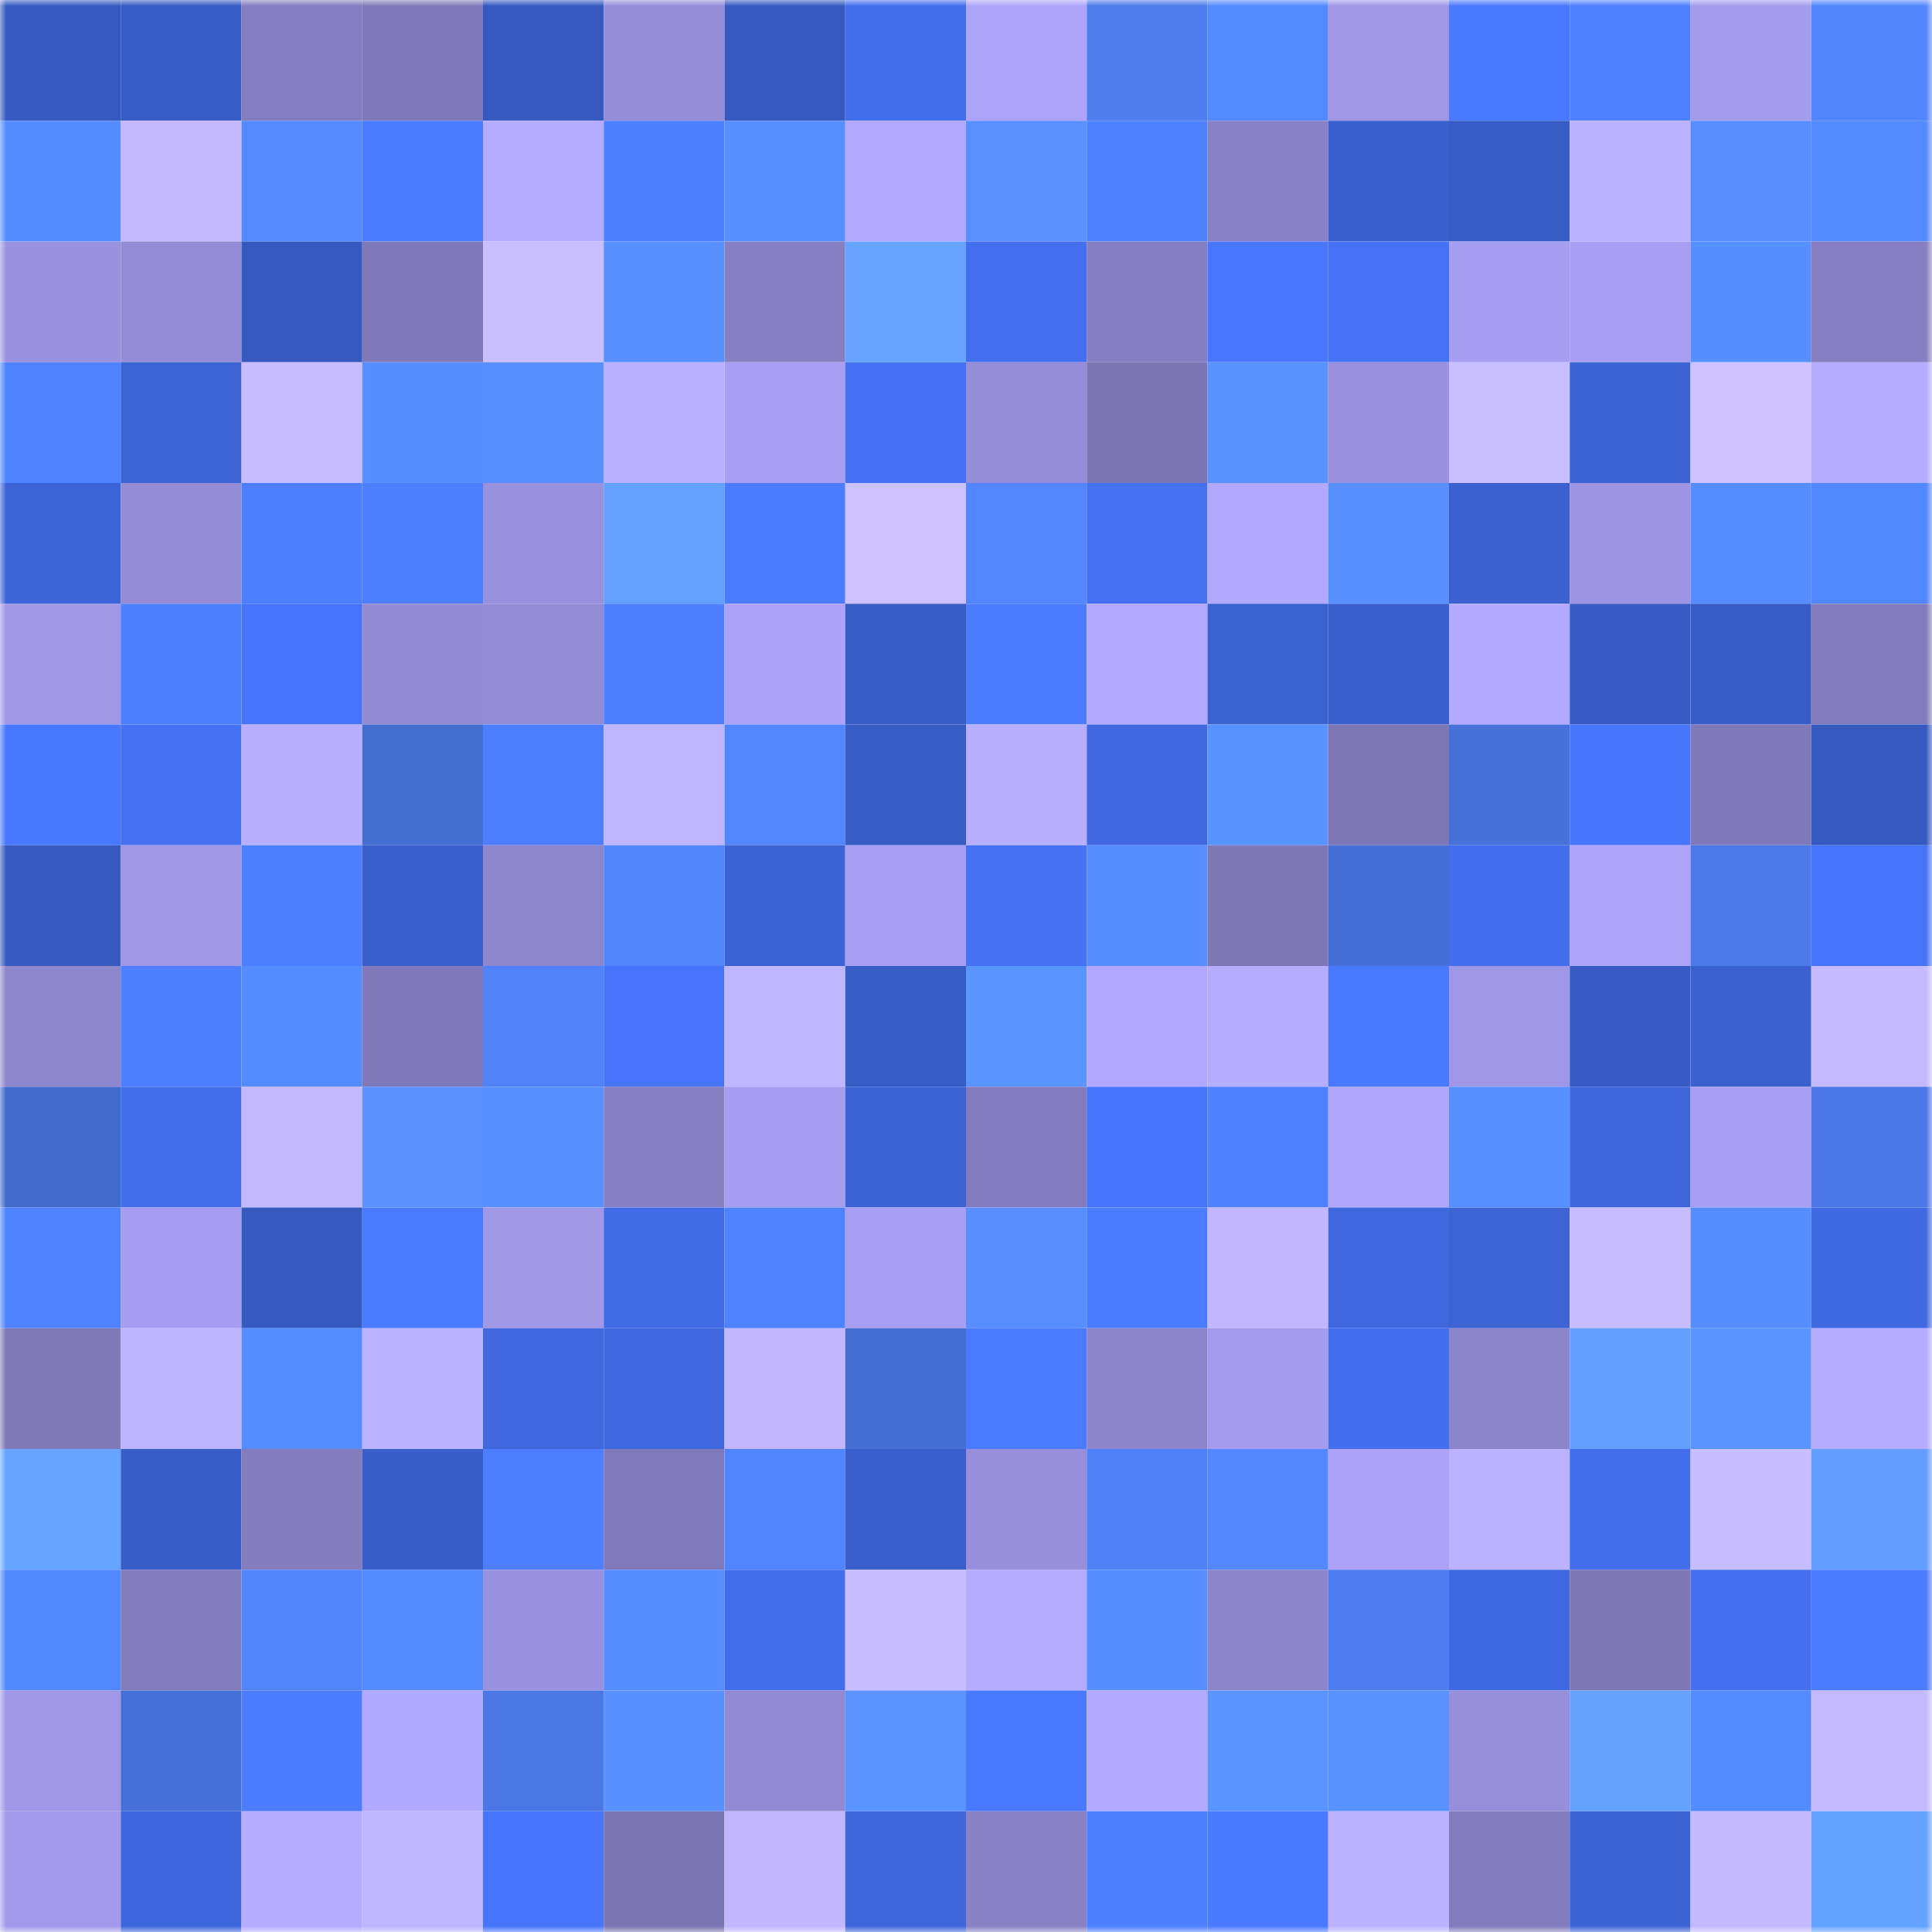 <svg viewBox="0 0 160 160" fill="none" role="img" xmlns="http://www.w3.org/2000/svg" width="240" height="240" name="basenames%2Cyiria.base.eth"><mask id="175605605" mask-type="alpha" maskUnits="userSpaceOnUse" x="0" y="0" width="160" height="160"><rect width="160" height="160" fill="#FFFFFF"></rect></mask><g mask="url(#175605605)"><rect x="0" y="0" width="10" height="10" fill="#3659bf"></rect><rect x="10" y="0" width="10" height="10" fill="#385cc5"></rect><rect x="20" y="0" width="10" height="10" fill="#847dbf"></rect><rect x="30" y="0" width="10" height="10" fill="#8079b9"></rect><rect x="40" y="0" width="10" height="10" fill="#3659bf"></rect><rect x="50" y="0" width="10" height="10" fill="#968dd8"></rect><rect x="60" y="0" width="10" height="10" fill="#3659bf"></rect><rect x="70" y="0" width="10" height="10" fill="#436eec"></rect><rect x="80" y="0" width="10" height="10" fill="#ada3f9"></rect><rect x="90" y="0" width="10" height="10" fill="#4e7dee"></rect><rect x="100" y="0" width="10" height="10" fill="#548aff"></rect><rect x="110" y="0" width="10" height="10" fill="#9f97e6"></rect><rect x="120" y="0" width="10" height="10" fill="#4979ff"></rect><rect x="130" y="0" width="10" height="10" fill="#4e80ff"></rect><rect x="140" y="0" width="10" height="10" fill="#a49bed"></rect><rect x="150" y="0" width="10" height="10" fill="#5285fd"></rect><rect x="0" y="10" width="10" height="10" fill="#548cff"></rect><rect x="10" y="10" width="10" height="10" fill="#c3b8ff"></rect><rect x="20" y="10" width="10" height="10" fill="#5589ff"></rect><rect x="30" y="10" width="10" height="10" fill="#4b7cff"></rect><rect x="40" y="10" width="10" height="10" fill="#b5abff"></rect><rect x="50" y="10" width="10" height="10" fill="#4d7fff"></rect><rect x="60" y="10" width="10" height="10" fill="#578fff"></rect><rect x="70" y="10" width="10" height="10" fill="#b3a9ff"></rect><rect x="80" y="10" width="10" height="10" fill="#5a90ff"></rect><rect x="90" y="10" width="10" height="10" fill="#4e81ff"></rect><rect x="100" y="10" width="10" height="10" fill="#8981c5"></rect><rect x="110" y="10" width="10" height="10" fill="#3a60ce"></rect><rect x="120" y="10" width="10" height="10" fill="#385cc5"></rect><rect x="130" y="10" width="10" height="10" fill="#bcb2ff"></rect><rect x="140" y="10" width="10" height="10" fill="#588eff"></rect><rect x="150" y="10" width="10" height="10" fill="#548aff"></rect><rect x="0" y="20" width="10" height="10" fill="#9b92df"></rect><rect x="10" y="20" width="10" height="10" fill="#948cd6"></rect><rect x="20" y="20" width="10" height="10" fill="#3659bf"></rect><rect x="30" y="20" width="10" height="10" fill="#8079b9"></rect><rect x="40" y="20" width="10" height="10" fill="#c9beff"></rect><rect x="50" y="20" width="10" height="10" fill="#5891ff"></rect><rect x="60" y="20" width="10" height="10" fill="#867fc1"></rect><rect x="70" y="20" width="10" height="10" fill="#66a4ff"></rect><rect x="80" y="20" width="10" height="10" fill="#4470f0"></rect><rect x="90" y="20" width="10" height="10" fill="#857ec0"></rect><rect x="100" y="20" width="10" height="10" fill="#4876fd"></rect><rect x="110" y="20" width="10" height="10" fill="#4673f6"></rect><rect x="120" y="20" width="10" height="10" fill="#a79ef1"></rect><rect x="130" y="20" width="10" height="10" fill="#a89ff2"></rect><rect x="140" y="20" width="10" height="10" fill="#568fff"></rect><rect x="150" y="20" width="10" height="10" fill="#877fc2"></rect><rect x="0" y="30" width="10" height="10" fill="#4f82ff"></rect><rect x="10" y="30" width="10" height="10" fill="#3c64d5"></rect><rect x="20" y="30" width="10" height="10" fill="#c7bcff"></rect><rect x="30" y="30" width="10" height="10" fill="#568fff"></rect><rect x="40" y="30" width="10" height="10" fill="#5891ff"></rect><rect x="50" y="30" width="10" height="10" fill="#bab0ff"></rect><rect x="60" y="30" width="10" height="10" fill="#a89ff3"></rect><rect x="70" y="30" width="10" height="10" fill="#4572f4"></rect><rect x="80" y="30" width="10" height="10" fill="#958dd7"></rect><rect x="90" y="30" width="10" height="10" fill="#7d76b4"></rect><rect x="100" y="30" width="10" height="10" fill="#5993ff"></rect><rect x="110" y="30" width="10" height="10" fill="#9a92de"></rect><rect x="120" y="30" width="10" height="10" fill="#c9beff"></rect><rect x="130" y="30" width="10" height="10" fill="#3c63d3"></rect><rect x="140" y="30" width="10" height="10" fill="#cdc2ff"></rect><rect x="150" y="30" width="10" height="10" fill="#b5abff"></rect><rect x="0" y="40" width="10" height="10" fill="#3d64d7"></rect><rect x="10" y="40" width="10" height="10" fill="#948cd6"></rect><rect x="20" y="40" width="10" height="10" fill="#4c7eff"></rect><rect x="30" y="40" width="10" height="10" fill="#4c7eff"></rect><rect x="40" y="40" width="10" height="10" fill="#9991dd"></rect><rect x="50" y="40" width="10" height="10" fill="#64a1ff"></rect><rect x="60" y="40" width="10" height="10" fill="#4a7aff"></rect><rect x="70" y="40" width="10" height="10" fill="#cdc1ff"></rect><rect x="80" y="40" width="10" height="10" fill="#5385fe"></rect><rect x="90" y="40" width="10" height="10" fill="#4471f1"></rect><rect x="100" y="40" width="10" height="10" fill="#b2a9ff"></rect><rect x="110" y="40" width="10" height="10" fill="#5990ff"></rect><rect x="120" y="40" width="10" height="10" fill="#3b61d1"></rect><rect x="130" y="40" width="10" height="10" fill="#9d95e3"></rect><rect x="140" y="40" width="10" height="10" fill="#558dff"></rect><rect x="150" y="40" width="10" height="10" fill="#5187ff"></rect><rect x="0" y="50" width="10" height="10" fill="#a098e7"></rect><rect x="10" y="50" width="10" height="10" fill="#4d80ff"></rect><rect x="20" y="50" width="10" height="10" fill="#4674f9"></rect><rect x="30" y="50" width="10" height="10" fill="#928ad3"></rect><rect x="40" y="50" width="10" height="10" fill="#938bd4"></rect><rect x="50" y="50" width="10" height="10" fill="#4d7fff"></rect><rect x="60" y="50" width="10" height="10" fill="#aca2f8"></rect><rect x="70" y="50" width="10" height="10" fill="#375cc4"></rect><rect x="80" y="50" width="10" height="10" fill="#4b7cff"></rect><rect x="90" y="50" width="10" height="10" fill="#b3aaff"></rect><rect x="100" y="50" width="10" height="10" fill="#3b62d1"></rect><rect x="110" y="50" width="10" height="10" fill="#3a60ce"></rect><rect x="120" y="50" width="10" height="10" fill="#b3a9ff"></rect><rect x="130" y="50" width="10" height="10" fill="#375bc3"></rect><rect x="140" y="50" width="10" height="10" fill="#385cc6"></rect><rect x="150" y="50" width="10" height="10" fill="#827bbb"></rect><rect x="0" y="60" width="10" height="10" fill="#4878ff"></rect><rect x="10" y="60" width="10" height="10" fill="#4471f1"></rect><rect x="20" y="60" width="10" height="10" fill="#b8aeff"></rect><rect x="30" y="60" width="10" height="10" fill="#446dd0"></rect><rect x="40" y="60" width="10" height="10" fill="#4c7eff"></rect><rect x="50" y="60" width="10" height="10" fill="#bfb5ff"></rect><rect x="60" y="60" width="10" height="10" fill="#5186ff"></rect><rect x="70" y="60" width="10" height="10" fill="#375cc4"></rect><rect x="80" y="60" width="10" height="10" fill="#b8aeff"></rect><rect x="90" y="60" width="10" height="10" fill="#4069e1"></rect><rect x="100" y="60" width="10" height="10" fill="#5993ff"></rect><rect x="110" y="60" width="10" height="10" fill="#7e77b5"></rect><rect x="120" y="60" width="10" height="10" fill="#4671d8"></rect><rect x="130" y="60" width="10" height="10" fill="#4775fb"></rect><rect x="140" y="60" width="10" height="10" fill="#8079b9"></rect><rect x="150" y="60" width="10" height="10" fill="#365ac0"></rect><rect x="0" y="70" width="10" height="10" fill="#365ac0"></rect><rect x="10" y="70" width="10" height="10" fill="#9f96e5"></rect><rect x="20" y="70" width="10" height="10" fill="#4d80ff"></rect><rect x="30" y="70" width="10" height="10" fill="#3a60ce"></rect><rect x="40" y="70" width="10" height="10" fill="#8e86cd"></rect><rect x="50" y="70" width="10" height="10" fill="#5284fc"></rect><rect x="60" y="70" width="10" height="10" fill="#3c63d4"></rect><rect x="70" y="70" width="10" height="10" fill="#a89ff3"></rect><rect x="80" y="70" width="10" height="10" fill="#4572f3"></rect><rect x="90" y="70" width="10" height="10" fill="#568eff"></rect><rect x="100" y="70" width="10" height="10" fill="#7e77b6"></rect><rect x="110" y="70" width="10" height="10" fill="#456fd4"></rect><rect x="120" y="70" width="10" height="10" fill="#436fef"></rect><rect x="130" y="70" width="10" height="10" fill="#ada3f9"></rect><rect x="140" y="70" width="10" height="10" fill="#4b79e7"></rect><rect x="150" y="70" width="10" height="10" fill="#4674f8"></rect><rect x="0" y="80" width="10" height="10" fill="#8d86cc"></rect><rect x="10" y="80" width="10" height="10" fill="#4c7eff"></rect><rect x="20" y="80" width="10" height="10" fill="#548bff"></rect><rect x="30" y="80" width="10" height="10" fill="#8079b9"></rect><rect x="40" y="80" width="10" height="10" fill="#5182f9"></rect><rect x="50" y="80" width="10" height="10" fill="#4673f7"></rect><rect x="60" y="80" width="10" height="10" fill="#c0b6ff"></rect><rect x="70" y="80" width="10" height="10" fill="#375cc4"></rect><rect x="80" y="80" width="10" height="10" fill="#5a95ff"></rect><rect x="90" y="80" width="10" height="10" fill="#b1a7ff"></rect><rect x="100" y="80" width="10" height="10" fill="#b7adff"></rect><rect x="110" y="80" width="10" height="10" fill="#4979ff"></rect><rect x="120" y="80" width="10" height="10" fill="#9f96e5"></rect><rect x="130" y="80" width="10" height="10" fill="#375bc3"></rect><rect x="140" y="80" width="10" height="10" fill="#3b61cf"></rect><rect x="150" y="80" width="10" height="10" fill="#c5baff"></rect><rect x="0" y="90" width="10" height="10" fill="#426acb"></rect><rect x="10" y="90" width="10" height="10" fill="#436fed"></rect><rect x="20" y="90" width="10" height="10" fill="#c3b8ff"></rect><rect x="30" y="90" width="10" height="10" fill="#5b92ff"></rect><rect x="40" y="90" width="10" height="10" fill="#5891ff"></rect><rect x="50" y="90" width="10" height="10" fill="#867fc1"></rect><rect x="60" y="90" width="10" height="10" fill="#a69df0"></rect><rect x="70" y="90" width="10" height="10" fill="#3c63d4"></rect><rect x="80" y="90" width="10" height="10" fill="#847cbe"></rect><rect x="90" y="90" width="10" height="10" fill="#4674f9"></rect><rect x="100" y="90" width="10" height="10" fill="#4e81ff"></rect><rect x="110" y="90" width="10" height="10" fill="#afa5fc"></rect><rect x="120" y="90" width="10" height="10" fill="#5790ff"></rect><rect x="130" y="90" width="10" height="10" fill="#3e66db"></rect><rect x="140" y="90" width="10" height="10" fill="#a89ff3"></rect><rect x="150" y="90" width="10" height="10" fill="#4b78e6"></rect><rect x="0" y="100" width="10" height="10" fill="#4e82ff"></rect><rect x="10" y="100" width="10" height="10" fill="#a69df0"></rect><rect x="20" y="100" width="10" height="10" fill="#3659bf"></rect><rect x="30" y="100" width="10" height="10" fill="#4a7aff"></rect><rect x="40" y="100" width="10" height="10" fill="#a097e6"></rect><rect x="50" y="100" width="10" height="10" fill="#416ce7"></rect><rect x="60" y="100" width="10" height="10" fill="#4f82ff"></rect><rect x="70" y="100" width="10" height="10" fill="#a89ff3"></rect><rect x="80" y="100" width="10" height="10" fill="#588eff"></rect><rect x="90" y="100" width="10" height="10" fill="#4b7cff"></rect><rect x="100" y="100" width="10" height="10" fill="#c1b6ff"></rect><rect x="110" y="100" width="10" height="10" fill="#3f68de"></rect><rect x="120" y="100" width="10" height="10" fill="#3c64d5"></rect><rect x="130" y="100" width="10" height="10" fill="#c7bcff"></rect><rect x="140" y="100" width="10" height="10" fill="#568eff"></rect><rect x="150" y="100" width="10" height="10" fill="#3f69e0"></rect><rect x="0" y="110" width="10" height="10" fill="#7f78b7"></rect><rect x="10" y="110" width="10" height="10" fill="#beb3ff"></rect><rect x="20" y="110" width="10" height="10" fill="#558dff"></rect><rect x="30" y="110" width="10" height="10" fill="#bcb2ff"></rect><rect x="40" y="110" width="10" height="10" fill="#3f68df"></rect><rect x="50" y="110" width="10" height="10" fill="#3f68df"></rect><rect x="60" y="110" width="10" height="10" fill="#c1b6ff"></rect><rect x="70" y="110" width="10" height="10" fill="#446ed2"></rect><rect x="80" y="110" width="10" height="10" fill="#4a7aff"></rect><rect x="90" y="110" width="10" height="10" fill="#8d85cb"></rect><rect x="100" y="110" width="10" height="10" fill="#a49bec"></rect><rect x="110" y="110" width="10" height="10" fill="#436fee"></rect><rect x="120" y="110" width="10" height="10" fill="#8d85cb"></rect><rect x="130" y="110" width="10" height="10" fill="#639fff"></rect><rect x="140" y="110" width="10" height="10" fill="#5a95ff"></rect><rect x="150" y="110" width="10" height="10" fill="#b5abff"></rect><rect x="0" y="120" width="10" height="10" fill="#66a4ff"></rect><rect x="10" y="120" width="10" height="10" fill="#395ec9"></rect><rect x="20" y="120" width="10" height="10" fill="#837cbd"></rect><rect x="30" y="120" width="10" height="10" fill="#395eca"></rect><rect x="40" y="120" width="10" height="10" fill="#4c7eff"></rect><rect x="50" y="120" width="10" height="10" fill="#817aba"></rect><rect x="60" y="120" width="10" height="10" fill="#5185ff"></rect><rect x="70" y="120" width="10" height="10" fill="#3a5fcc"></rect><rect x="80" y="120" width="10" height="10" fill="#988fdb"></rect><rect x="90" y="120" width="10" height="10" fill="#5081f6"></rect><rect x="100" y="120" width="10" height="10" fill="#5287ff"></rect><rect x="110" y="120" width="10" height="10" fill="#aca3f9"></rect><rect x="120" y="120" width="10" height="10" fill="#bcb2ff"></rect><rect x="130" y="120" width="10" height="10" fill="#426eeb"></rect><rect x="140" y="120" width="10" height="10" fill="#c8bdff"></rect><rect x="150" y="120" width="10" height="10" fill="#629dff"></rect><rect x="0" y="130" width="10" height="10" fill="#5288ff"></rect><rect x="10" y="130" width="10" height="10" fill="#827bbc"></rect><rect x="20" y="130" width="10" height="10" fill="#5284fc"></rect><rect x="30" y="130" width="10" height="10" fill="#548bff"></rect><rect x="40" y="130" width="10" height="10" fill="#9a92de"></rect><rect x="50" y="130" width="10" height="10" fill="#568eff"></rect><rect x="60" y="130" width="10" height="10" fill="#426eeb"></rect><rect x="70" y="130" width="10" height="10" fill="#c7bdff"></rect><rect x="80" y="130" width="10" height="10" fill="#b5abff"></rect><rect x="90" y="130" width="10" height="10" fill="#568eff"></rect><rect x="100" y="130" width="10" height="10" fill="#8d85cb"></rect><rect x="110" y="130" width="10" height="10" fill="#4e7def"></rect><rect x="120" y="130" width="10" height="10" fill="#3f69e0"></rect><rect x="130" y="130" width="10" height="10" fill="#7e77b6"></rect><rect x="140" y="130" width="10" height="10" fill="#4470f0"></rect><rect x="150" y="130" width="10" height="10" fill="#4b7bff"></rect><rect x="0" y="140" width="10" height="10" fill="#a097e7"></rect><rect x="10" y="140" width="10" height="10" fill="#4670d7"></rect><rect x="20" y="140" width="10" height="10" fill="#4c7dff"></rect><rect x="30" y="140" width="10" height="10" fill="#b1a8ff"></rect><rect x="40" y="140" width="10" height="10" fill="#4a77e4"></rect><rect x="50" y="140" width="10" height="10" fill="#5891ff"></rect><rect x="60" y="140" width="10" height="10" fill="#9189d1"></rect><rect x="70" y="140" width="10" height="10" fill="#5994ff"></rect><rect x="80" y="140" width="10" height="10" fill="#4979ff"></rect><rect x="90" y="140" width="10" height="10" fill="#b3aaff"></rect><rect x="100" y="140" width="10" height="10" fill="#5994ff"></rect><rect x="110" y="140" width="10" height="10" fill="#5993ff"></rect><rect x="120" y="140" width="10" height="10" fill="#988fdb"></rect><rect x="130" y="140" width="10" height="10" fill="#65a3ff"></rect><rect x="140" y="140" width="10" height="10" fill="#548bff"></rect><rect x="150" y="140" width="10" height="10" fill="#c5baff"></rect><rect x="0" y="150" width="10" height="10" fill="#a39aeb"></rect><rect x="10" y="150" width="10" height="10" fill="#3e67dd"></rect><rect x="20" y="150" width="10" height="10" fill="#b5abff"></rect><rect x="30" y="150" width="10" height="10" fill="#beb4ff"></rect><rect x="40" y="150" width="10" height="10" fill="#4674f9"></rect><rect x="50" y="150" width="10" height="10" fill="#7c75b3"></rect><rect x="60" y="150" width="10" height="10" fill="#c1b6ff"></rect><rect x="70" y="150" width="10" height="10" fill="#3e67dc"></rect><rect x="80" y="150" width="10" height="10" fill="#8881c4"></rect><rect x="90" y="150" width="10" height="10" fill="#4d80ff"></rect><rect x="100" y="150" width="10" height="10" fill="#4979ff"></rect><rect x="110" y="150" width="10" height="10" fill="#bcb2ff"></rect><rect x="120" y="150" width="10" height="10" fill="#827bbc"></rect><rect x="130" y="150" width="10" height="10" fill="#3c63d3"></rect><rect x="140" y="150" width="10" height="10" fill="#c4b9ff"></rect><rect x="150" y="150" width="10" height="10" fill="#64a2ff"></rect></g></svg>